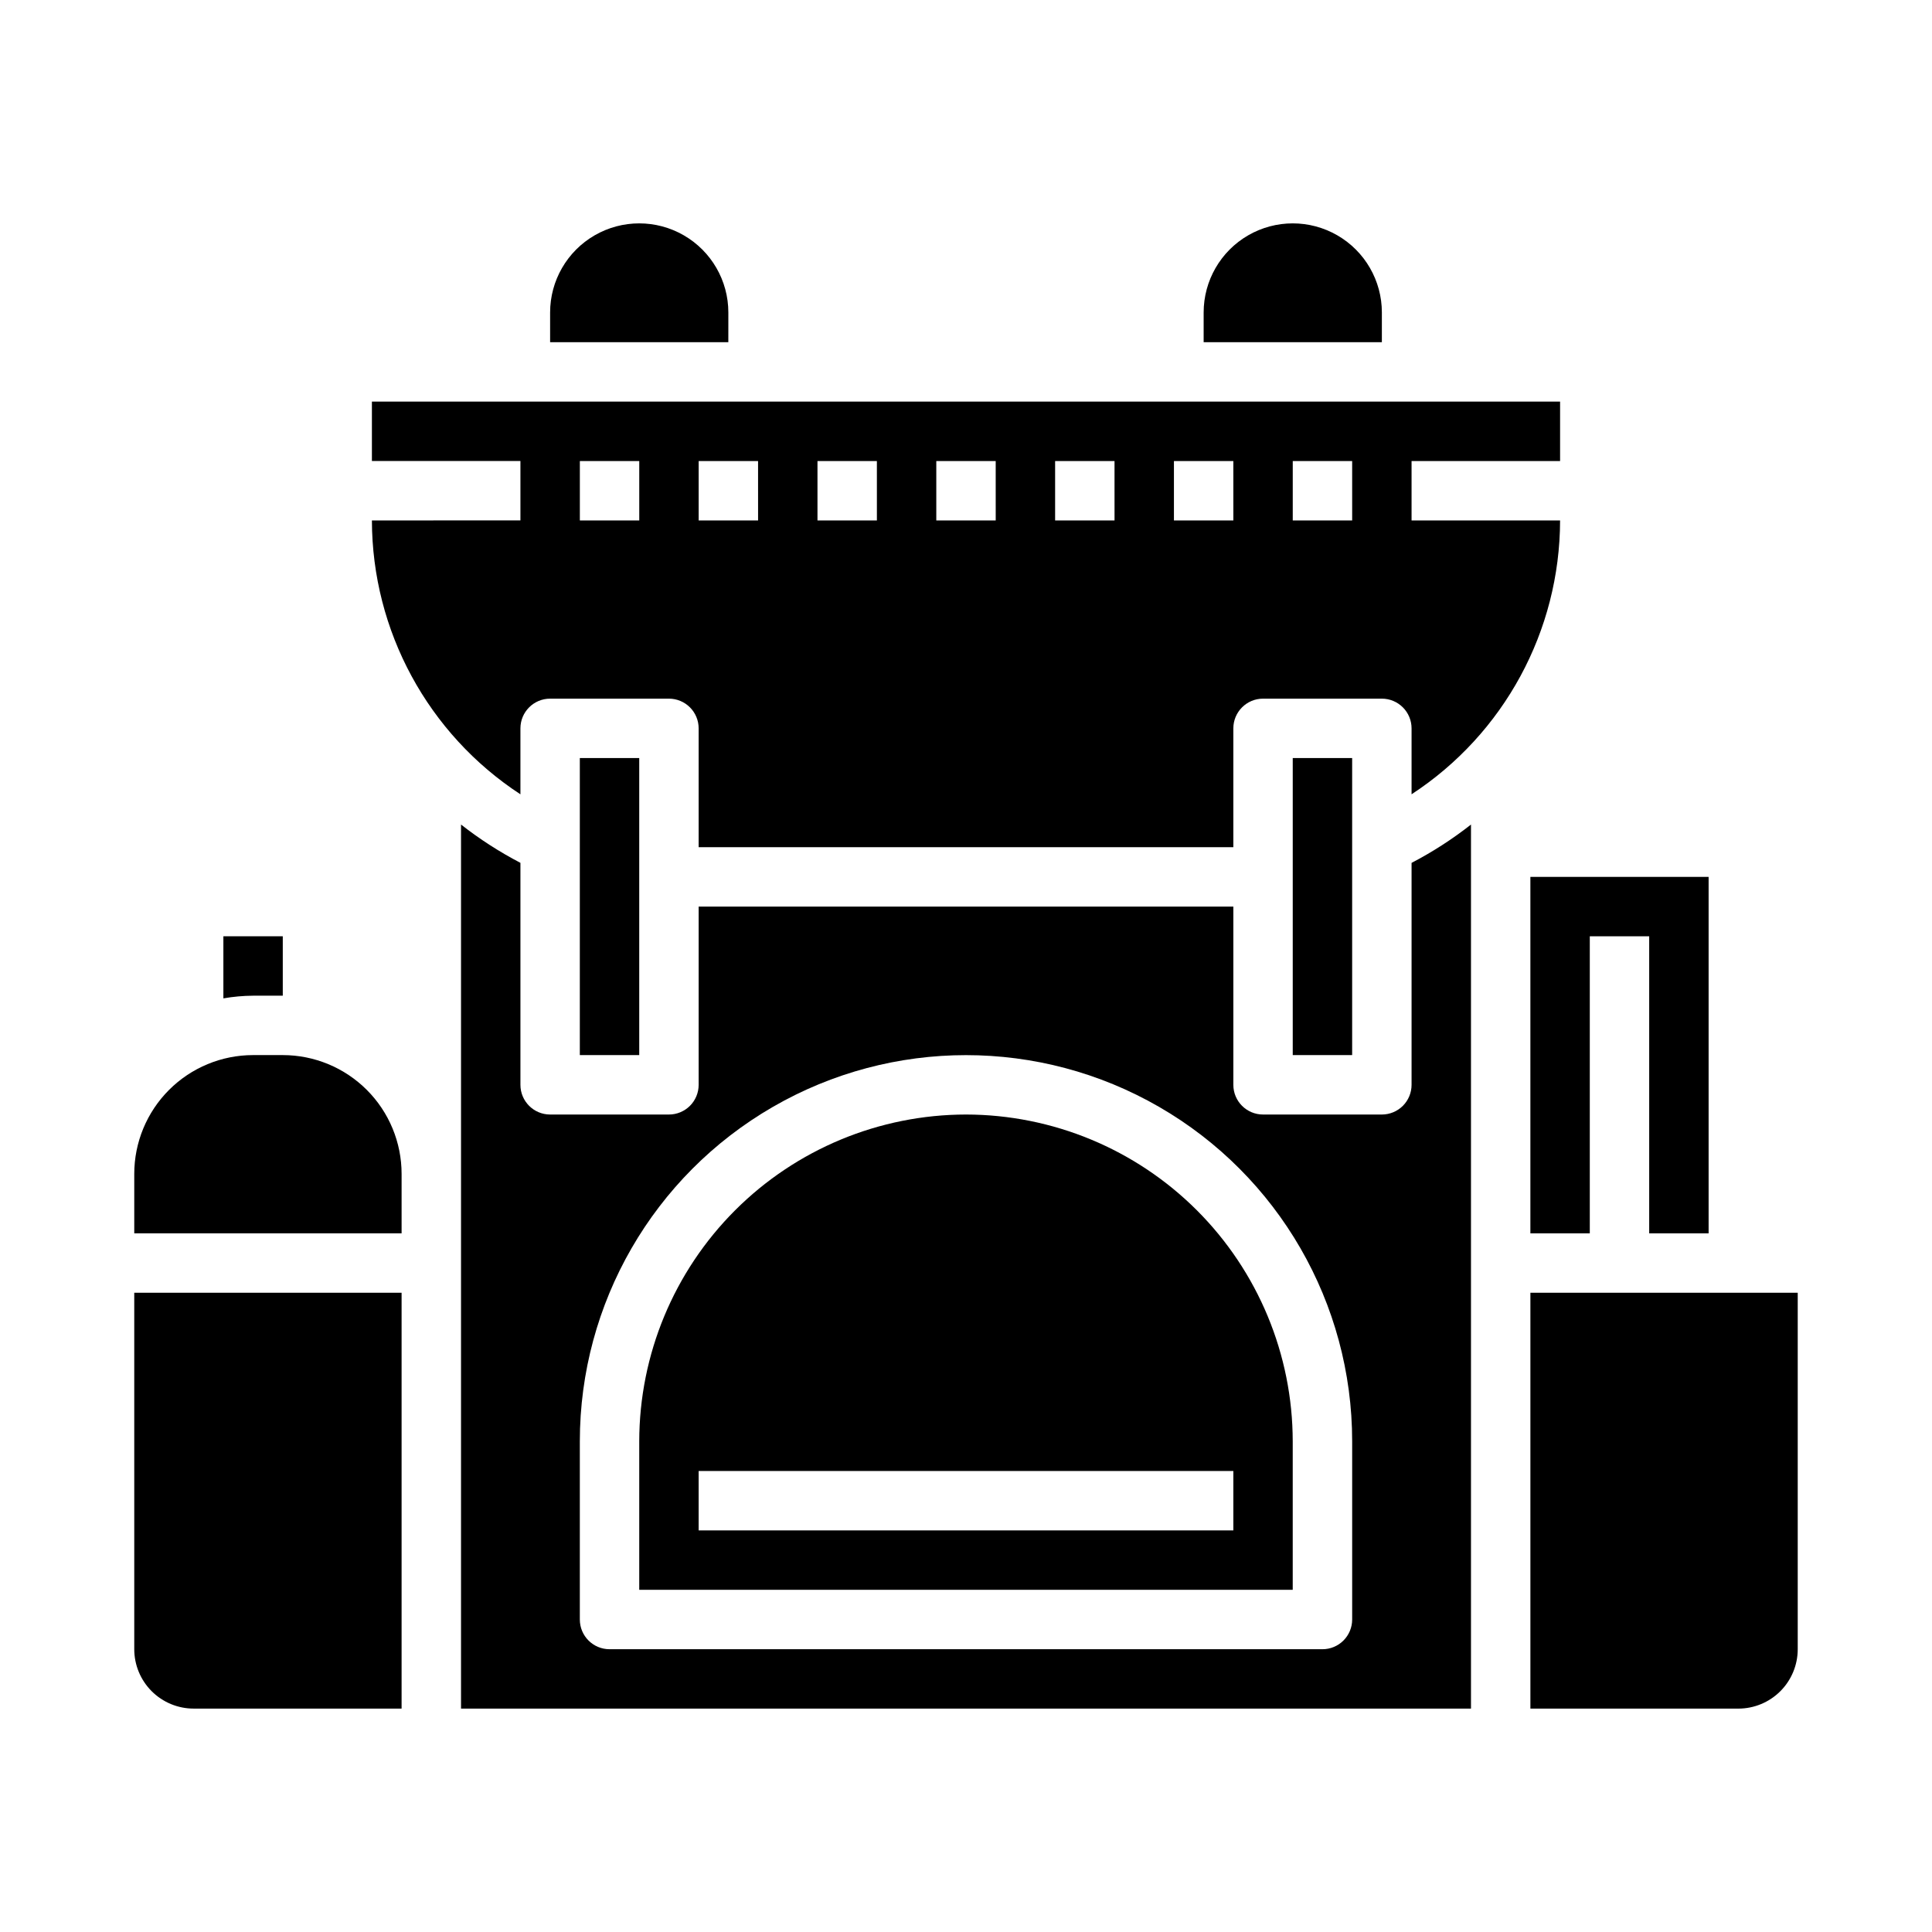 <?xml version="1.0" encoding="UTF-8"?>
<!-- Uploaded to: SVG Repo, www.svgrepo.com, Generator: SVG Repo Mixer Tools -->
<svg fill="#000000" width="800px" height="800px" version="1.1" viewBox="144 144 512 512" xmlns="http://www.w3.org/2000/svg">
 <g>
  <path d="m218.94 423.61h-7.871c-8.352 0-16.359 3.32-22.266 9.223-5.906 5.906-9.223 13.914-9.223 22.266v15.742h70.848v-15.742c0-8.352-3.316-16.359-9.223-22.266-5.906-5.902-13.914-9.223-22.266-9.223z"/>
  <path d="m179.58 581.05c0 4.176 1.66 8.18 4.609 11.133 2.953 2.953 6.957 4.613 11.133 4.613h55.105v-110.21h-70.848z"/>
  <path d="m400 439.36c-22.957 0.027-44.969 9.156-61.203 25.391-16.23 16.234-25.363 38.242-25.391 61.199v39.359l173.18 0.004v-39.363c-0.027-22.957-9.156-44.965-25.391-61.199s-38.242-25.363-61.199-25.391zm70.848 110.21h-141.7v-15.742h141.7z"/>
  <path d="m518.08 431.49c0 2.086-0.828 4.09-2.305 5.566-1.477 1.473-3.481 2.305-5.566 2.305h-31.488c-4.348 0-7.871-3.523-7.871-7.871v-47.234h-141.7v47.234c0 2.086-0.828 4.09-2.305 5.566-1.477 1.473-3.477 2.305-5.566 2.305h-31.488c-4.348 0-7.871-3.523-7.871-7.871v-58.828c-5.551-2.891-10.82-6.289-15.742-10.148v234.29h267.65v-234.29c-4.922 3.867-10.195 7.266-15.746 10.156zm-15.742 141.7c0 2.086-0.832 4.09-2.309 5.566-1.473 1.477-3.477 2.305-5.566 2.305h-188.93c-4.348 0-7.871-3.523-7.871-7.871v-47.234c0-36.559 19.504-70.344 51.168-88.625 31.66-18.281 70.672-18.281 102.34 0 31.66 18.281 51.168 52.066 51.168 88.625z"/>
  <path d="m596.8 470.85v-94.465h-47.234v94.465h15.746v-78.723h15.742v78.723z"/>
  <path d="m510.21 226.81c0-8.438-4.5-16.23-11.809-20.449-7.305-4.219-16.309-4.219-23.617 0-7.305 4.219-11.805 12.012-11.805 20.449v7.871h47.23z"/>
  <path d="m218.94 407.87v-15.746h-15.742v16.453c2.598-0.453 5.231-0.691 7.871-0.707z"/>
  <path d="m486.59 344.89h15.742v78.719h-15.742z"/>
  <path d="m337.02 226.81c0-8.438-4.504-16.23-11.809-20.449-7.309-4.219-16.309-4.219-23.617 0-7.305 4.219-11.809 12.012-11.809 20.449v7.871h47.23z"/>
  <path d="m297.66 344.89h15.742v78.719h-15.742z"/>
  <path d="m549.57 486.59v110.21h55.105c4.176 0 8.18-1.66 11.133-4.613 2.953-2.953 4.609-6.957 4.609-11.133v-94.465z"/>
  <path d="m518.08 281.92v-15.742h39.359v-15.746h-314.88v15.742h39.359v15.742l-39.359 0.004c0.059 29.277 14.852 56.559 39.359 72.582v-17.477c0-4.348 3.523-7.875 7.871-7.875h31.488c2.09 0 4.09 0.832 5.566 2.309 1.477 1.477 2.305 3.477 2.305 5.566v31.488h141.7v-31.488c0-4.348 3.523-7.875 7.871-7.875h31.488c2.086 0 4.09 0.832 5.566 2.309 1.477 1.477 2.305 3.477 2.305 5.566v17.469c24.512-16.012 39.309-43.297 39.359-72.574zm-204.67 0h-15.742v-15.742h15.742zm31.488 0h-15.746v-15.742h15.742zm31.488 0h-15.746v-15.742h15.742zm31.488 0h-15.746v-15.742h15.742zm31.488 0h-15.746v-15.742h15.742zm31.488 0h-15.746v-15.742h15.742zm31.488 0h-15.746v-15.742h15.742z"/>
 </g>
</svg>